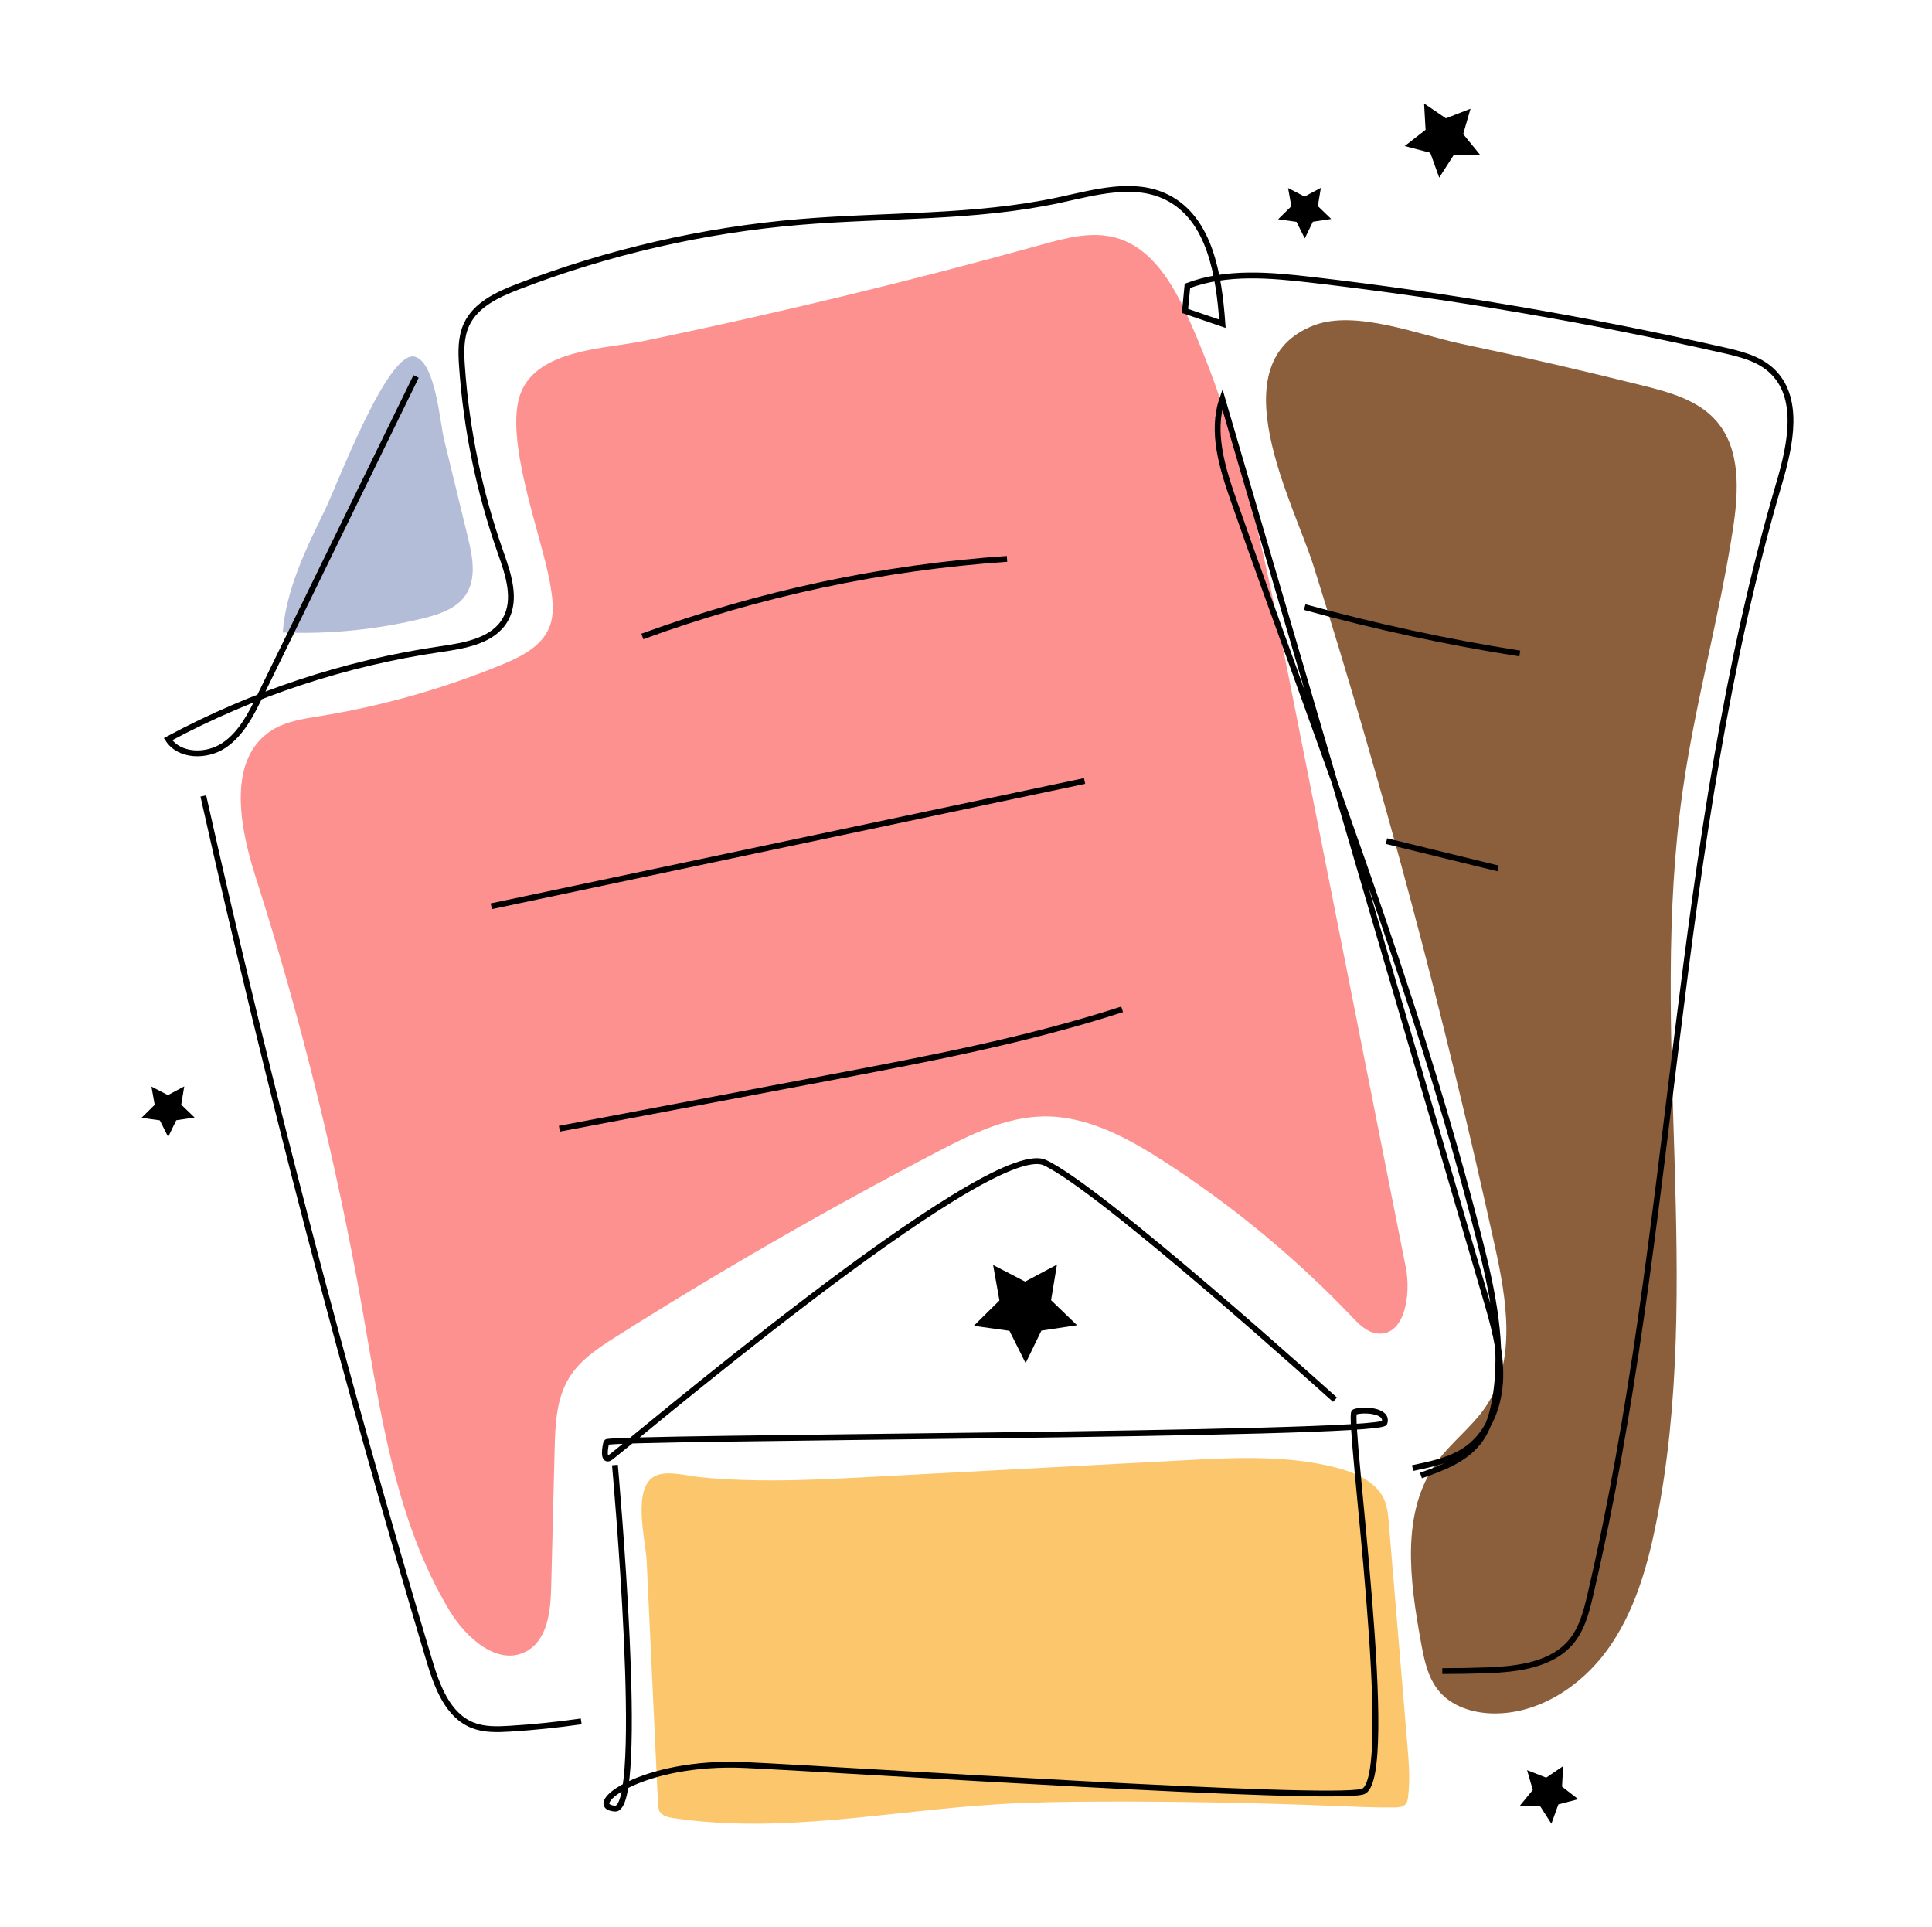 <svg xmlns="http://www.w3.org/2000/svg" id="Layer_1" data-name="Layer 1" viewBox="0 0 1326.25 1322.66"><defs><style>      .cls-1 {        fill: none;        stroke: #000;        stroke-miterlimit: 10;        stroke-width: 4px;      }      .cls-2, .cls-3, .cls-4, .cls-5, .cls-6 {        stroke-width: 0px;      }      .cls-3 {        fill: #b4bdd8;      }      .cls-4 {        fill: #8b5e3c;      }      .cls-5 {        fill: #fd9190;      }      .cls-6 {        fill: #fcc76c;      }    </style></defs><path class="cls-3" d="m321.15,368.6c3.23,13.25,6.17,28.32-1.42,39.66-6.32,9.46-18.14,13.35-29.18,16.07-31.49,7.75-64.08,11.04-96.49,9.74,2.41-29.55,15.71-56.95,28.78-83.57,8.42-17.13,43.68-111.7,62.28-105.6,13.96,4.57,16.81,44.76,19.69,56.56,5.45,22.38,10.89,44.76,16.34,67.14Z"></path><path class="cls-5" d="m715.1,167.89c16.72-4.63,34.46-9.36,51.15-4.65,24.41,6.9,38.9,31.5,49.33,54.62,35.84,79.54,53.08,165.99,70.05,251.57,26.47,133.49,52.94,266.97,79.4,400.46,3.8,19.14-.98,48.13-20.27,45.19-6.77-1.03-11.95-6.34-16.67-11.29-38.65-40.52-82.1-76.46-129.16-106.8-25.08-16.17-52.82-31.21-82.67-30.76-25.73.39-49.72,12.26-72.54,24.15-75.3,39.23-148.95,81.6-220.72,126.97-12.2,7.71-24.76,15.93-32.32,28.23-8.84,14.4-9.52,32.18-9.94,49.07-.79,31.65-1.58,63.3-2.38,94.95-.41,16.36-2.53,35.72-16.86,43.64-19.36,10.71-41.52-8.88-52.94-27.84-37.33-61.97-47.29-135.97-59.88-207.21-17.79-100.6-42.37-200-73.51-297.3-11.04-34.5-19.12-80.52,11.56-99.77,9.79-6.14,21.64-7.79,33.04-9.65,42.79-6.98,84.77-18.87,124.86-35.36,13.04-5.36,27.02-12.34,32.39-25.38,4.06-9.85,2.23-21.02.34-31.51-5.76-31.97-31.75-98.64-19.94-129.37,11.68-30.39,58.36-30.39,85.38-36.01,91.43-19.03,182.3-40.93,272.28-65.94Z"></path><path class="cls-4" d="m1026.15,855.11c8.09,36.86,15.01,78.44-5.92,109.84-9.59,14.39-24.1,24.88-34.2,38.92-24.64,34.29-18.21,81.09-10.7,122.64,2.2,12.17,4.68,24.95,12.69,34.37,8.68,10.21,22.61,14.67,36,15.07,31.39.94,60.9-18.18,79.34-43.59,18.45-25.42,27.4-56.45,33.55-87.25,32.87-164.62-5.45-336.13,18.18-502.33,8.6-60.48,25.32-119.56,34.55-179.95,3.91-25.58,5.47-54.74-11.65-74.15-12.39-14.04-31.65-19.41-49.82-23.95-41.45-10.37-83.1-19.95-124.92-28.75-28.8-6.06-72.84-23.77-101.55-12.59-66.03,25.72-13.65,121.68-.03,164.95,48.37,153.64,89.91,309.43,124.46,466.76Z"></path><polygon class="cls-2" points="1083.39 1234.82 1072.26 1226.19 1073.06 1212.12 1061.41 1220.04 1048.28 1214.93 1052.21 1228.45 1043.29 1239.36 1057.37 1239.81 1064.98 1251.66 1069.76 1238.4 1083.39 1234.82"></polygon><polygon class="cls-2" points="704.05 935.51 692.96 913.37 668.44 909.96 686.06 892.57 681.73 868.2 703.71 879.59 725.56 867.94 721.52 892.36 739.35 909.54 714.87 913.24 704.05 935.51"></polygon><polygon class="cls-2" points="115.43 780.31 109.73 768.94 97.14 767.19 106.19 758.26 103.96 745.74 115.26 751.59 126.48 745.6 124.4 758.15 133.56 766.97 120.99 768.87 115.43 780.31"></polygon><polygon class="cls-2" points="895.69 163.61 889.99 152.24 877.39 150.48 886.45 141.55 884.22 129.03 895.51 134.88 906.73 128.9 904.66 141.44 913.82 150.27 901.25 152.17 895.69 163.61"></polygon><polygon class="cls-2" points="964.29 100.22 978.62 89.1 977.58 71 992.58 81.19 1009.47 74.61 1004.42 92.02 1015.89 106.06 997.77 106.63 987.97 121.89 981.83 104.83 964.29 100.22"></polygon><path class="cls-6" d="m451.72,1238.03c.09,1.85.2,3.79,1.19,5.4,1.82,2.97,5.9,3.87,9.53,4.42,73.38,11.03,147.94-4.94,222.11-9.53,23.44-1.45,46.95-1.76,70.45-1.84,53.44-.19,106.88.8,160.26,2.95,13.99.56,27.99,1.21,42,1.07,2.53-.02,5.32-.17,7.14-1.8,1.62-1.45,2.02-3.68,2.26-5.76,1.4-11.93.4-23.98-.6-35.95-1.59-19-3.18-38-4.77-56.99-2.64-31.6-5.28-63.2-7.93-94.8-.47-5.62-.97-11.37-3.38-16.54-5.6-12.04-19.99-18.21-33.62-21.64-33.48-8.41-68.82-6.64-103.45-4.8-71.3,3.78-142.59,7.57-213.89,11.35-25.83,1.37-51.69,2.74-77.58,2.41-13.84-.18-27.67-.8-41.43-2.2-8.47-.86-21.52-4.71-29.81-1.01-16.85,7.52-6.95,44.44-6.29,58.66,1.22,26.16,2.45,52.32,3.67,78.48,1.37,29.37,2.75,58.75,4.12,88.12Z"></path><path class="cls-1" d="m422.12,1005.49s21.59,237.47,0,235.81c-21.59-1.66,18.27-33.21,89.67-29.89s398.55,24.91,423.46,18.27c24.91-6.64-10.7-258.32-5.54-260.53,5.17-2.21,23.62-1.48,20.67,7.38-2.95,8.86-533.16,9.59-534.12,13.28s-2.44,12.92,1.99,10.98c4.43-1.94,260.16-220.59,298.91-202.87s199.27,162.74,199.27,162.74"></path><path class="cls-1" d="m398.99,1181.45c-16.3,2.31-32.69,4.04-49.16,5.03-8.59.52-17.5.78-25.49-2.43-17.07-6.86-24.31-26.64-29.59-44.27-58.69-195.93-110.46-393.93-155.18-593.5"></path><path class="cls-1" d="m969.71,1007.59c13.17-2.79,26.87-5.5,37.75-13.44,15.05-10.98,22.04-30.42,22.44-49.04.4-18.63-4.89-36.85-10.13-54.73-60.23-205.51-120.46-411.03-180.69-616.54-7.81,22.68.02,47.46,7.94,70.1,58.67,167.72,124.48,333.37,168.23,505.59,9.24,36.36,17.52,74.18,11.01,111.13-1.85,10.53-5.05,21.14-11.74,29.48-9.55,11.89-24.7,17.5-39.1,22.52"></path><path class="cls-1" d="m285.62,258.37c-35.66,73-71.31,146-106.97,218.99-6.28,12.86-13.08,26.33-24.99,34.27-11.91,7.94-30.55,7.69-38.31-4.34,58.22-31.27,121.93-52.29,187.33-61.81,16.67-2.43,35.93-5.67,44.24-20.33,7.89-13.9,1.95-31.18-3.37-46.25-14.48-41.02-23.39-84-26.41-127.4-.68-9.8-.98-20.07,3.21-28.95,6.38-13.54,21.37-20.46,35.34-25.83,61.83-23.8,127.04-38.78,193.05-44.36,59.69-5.04,120.32-2.48,178.87-15.16,24.44-5.29,51.03-12.98,73.41-1.84,29.69,14.78,35.77,53.74,38.12,86.82-8.56-2.93-17.12-5.87-25.68-8.8.55-5.73,1.11-11.46,1.66-17.19,26.89-10.15,56.72-7.44,85.27-4.13,94.95,11.02,189.3,27.12,282.52,48.23,11.72,2.65,23.97,5.66,32.87,13.72,20.29,18.36,13.37,51.11,5.64,77.36-72.94,247.84-70.92,511.81-129.76,763.36-2.61,11.14-5.52,22.65-12.72,31.53-13.28,16.41-36.85,19.29-57.95,20.09-10.3.39-20.6.57-30.9.56"></path><path class="cls-1" d="m440.94,436.82c80.38-29.42,164.94-47.4,250.34-53.25"></path><path class="cls-1" d="m337.25,621.98c135.76-28.66,271.52-57.32,407.28-85.98"></path><path class="cls-1" d="m384.02,774.67c61.56-11.65,123.11-23.3,184.67-34.94,67.85-12.84,135.91-25.73,201.61-47"></path><path class="cls-1" d="m895.61,416.65c48.57,13.39,97.91,24.04,147.68,31.86"></path><path class="cls-1" d="m951.76,577.28c25.56,6.25,51.12,12.5,76.67,18.76"></path></svg>
